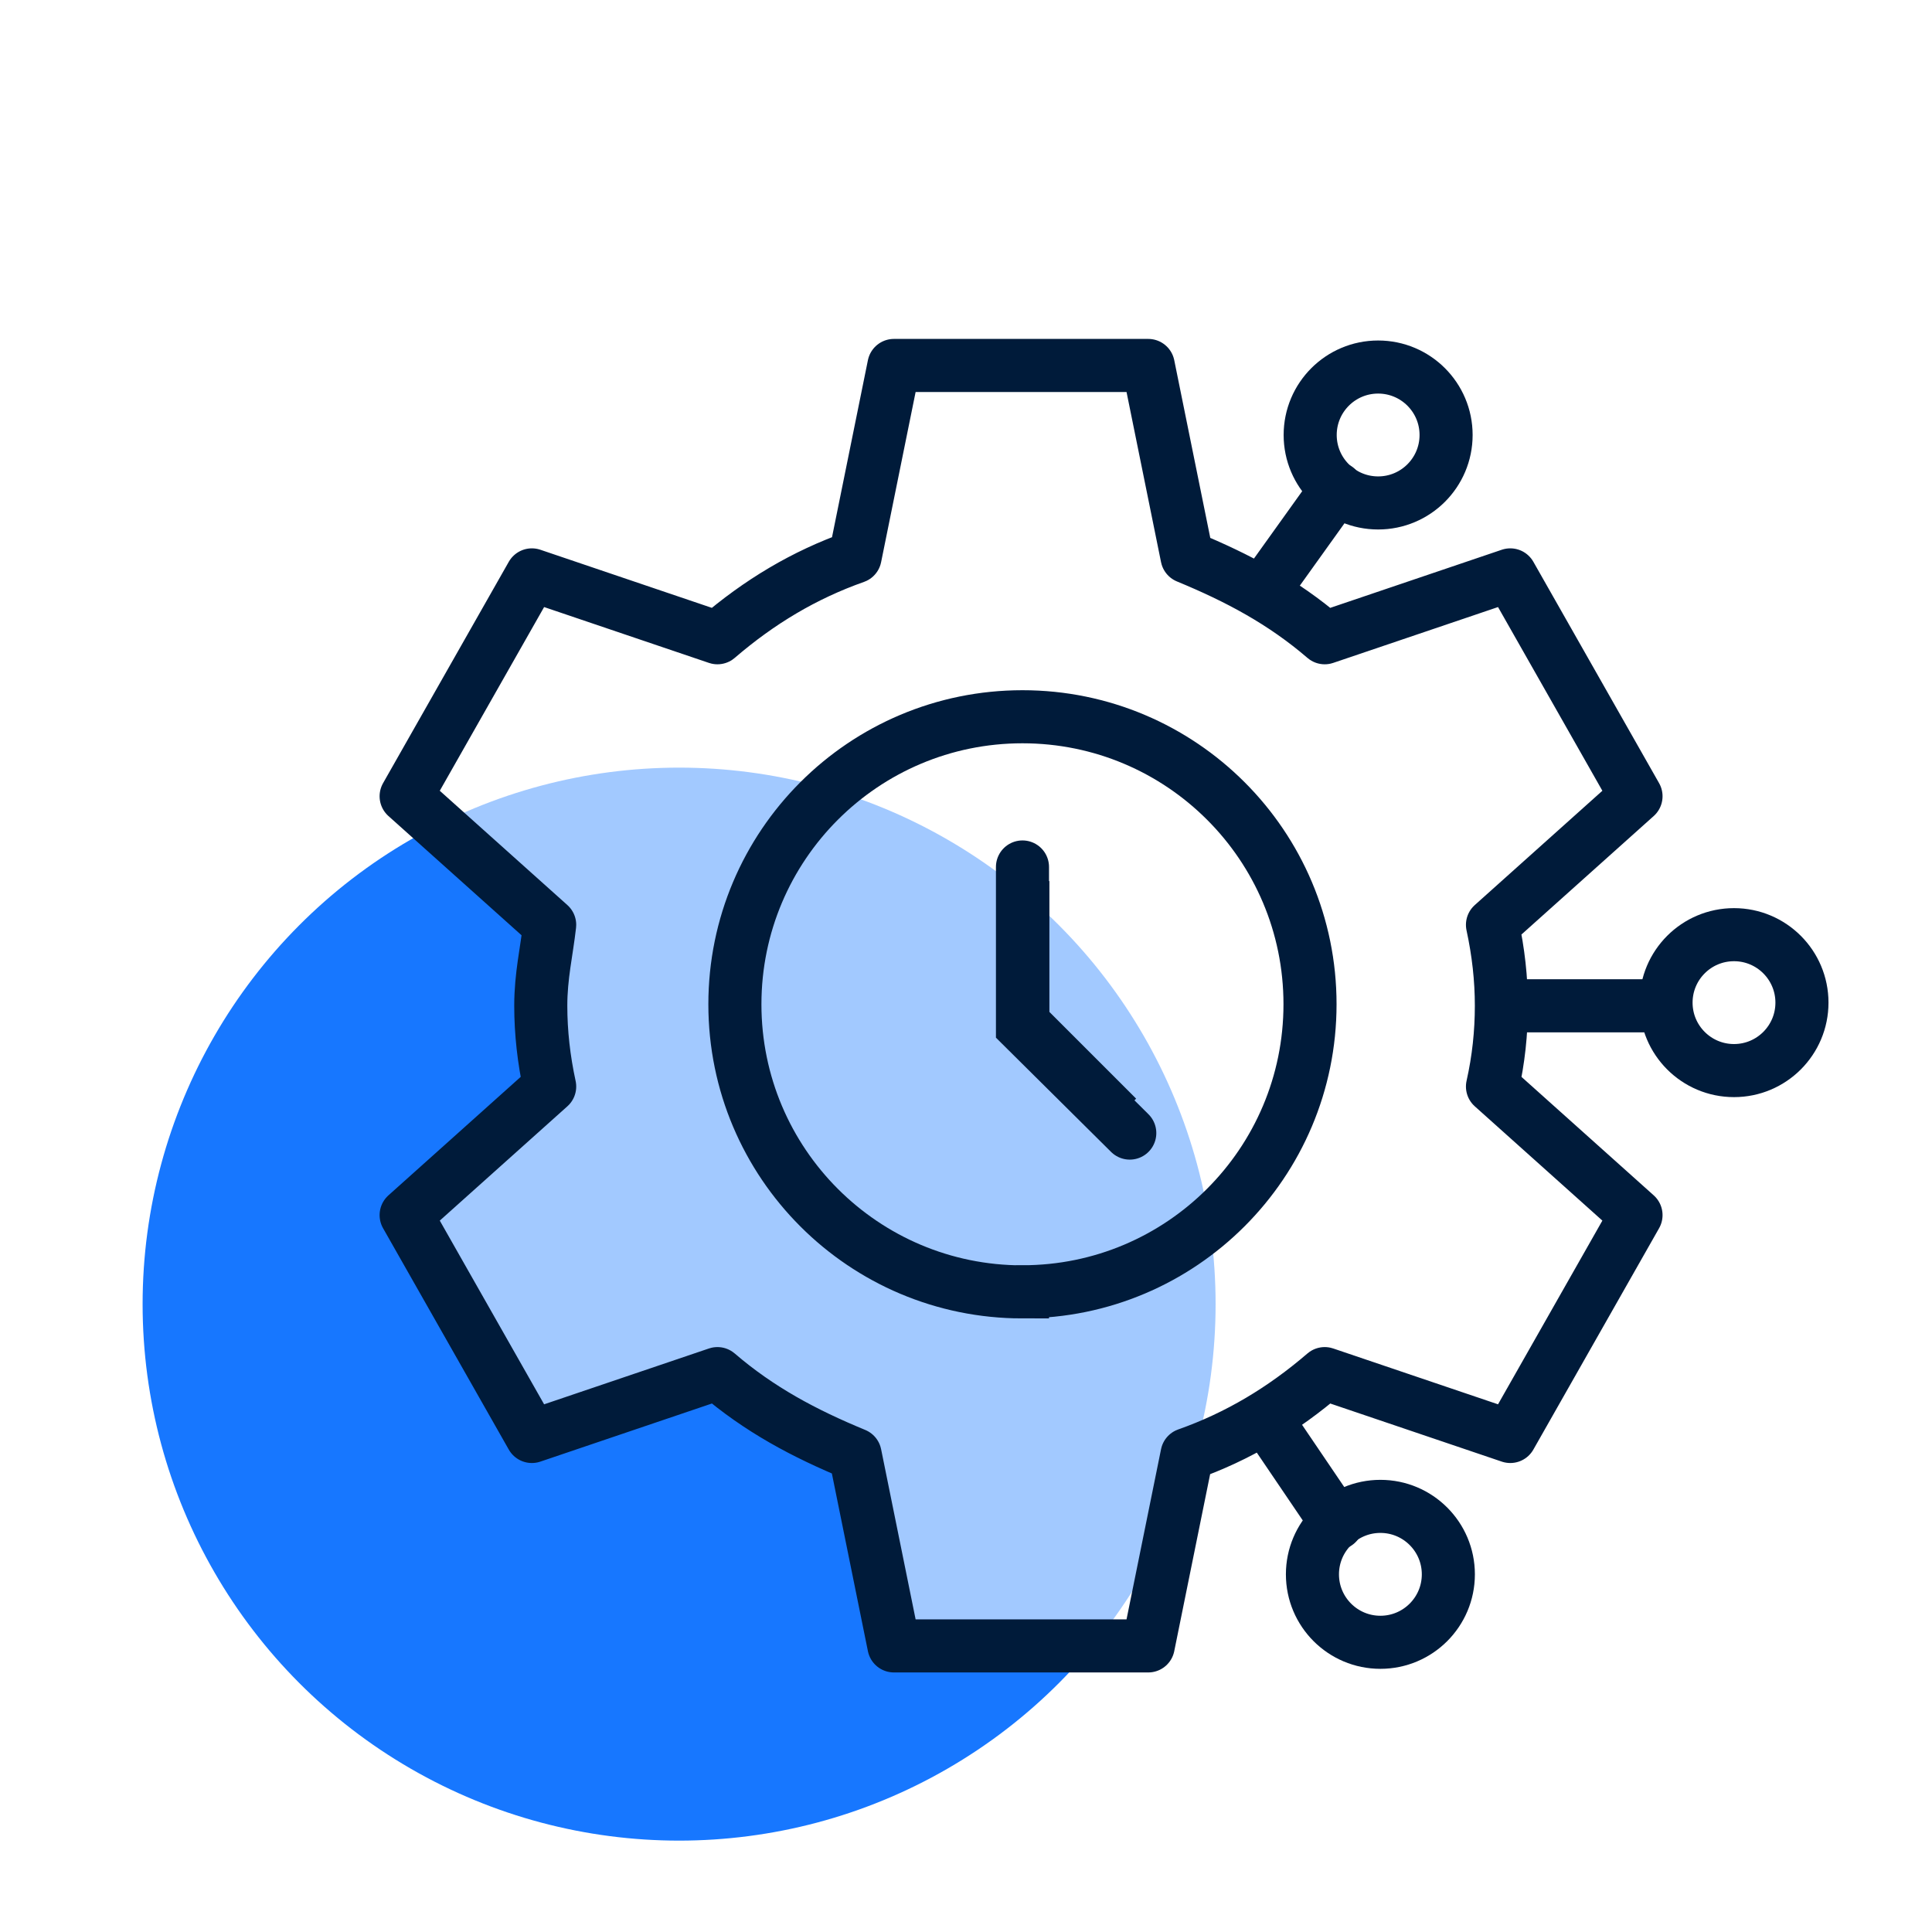 <svg width="364" height="364" viewBox="0 0 364 364" fill="none" xmlns="http://www.w3.org/2000/svg">
<g filter="url(#filter0_b_2037_9072)">
<circle cx="127.947" cy="245.705" r="101.079" fill="#1777FF"/>
</g>
<g filter="url(#filter1_b_2037_9072)">
<path d="M282.869 189.477C282.869 184.41 282.298 179.344 281.191 174.244L308.234 150.019L284.546 108.312L249.584 120.157C241.699 113.379 233.244 108.883 223.648 104.924L216.333 68.854H168.42L161.105 104.924C151.509 108.312 143.054 113.379 135.169 120.157L100.207 108.312L76.519 150.019L103.562 174.244C102.992 179.31 101.885 183.84 101.885 189.477C101.885 194.543 102.455 199.61 103.562 204.71L76.519 228.935L100.207 270.641L135.169 258.797C143.054 265.575 151.509 270.071 161.105 274.03L168.42 310.099H216.333L223.648 274.03C233.244 270.641 241.699 265.575 249.584 258.797L284.546 270.641L308.234 228.935L281.191 204.71C282.332 199.643 282.869 194.577 282.869 189.477Z" fill="white" fill-opacity="0.6"/>
<path d="M282.869 189.477C282.869 184.41 282.298 179.344 281.191 174.244L308.234 150.019L284.546 108.312L249.584 120.157C241.699 113.379 233.244 108.883 223.648 104.924L216.333 68.854H168.42L161.105 104.924C151.509 108.312 143.054 113.379 135.169 120.157L100.207 108.312L76.519 150.019L103.562 174.244C102.992 179.31 101.885 183.84 101.885 189.477C101.885 194.543 102.455 199.61 103.562 204.71L76.519 228.935L100.207 270.641L135.169 258.797C143.054 265.575 151.509 270.071 161.105 274.03L168.42 310.099H216.333L223.648 274.03C233.244 270.641 241.699 265.575 249.584 258.797L284.546 270.641L308.234 228.935L281.191 204.71C282.332 199.643 282.869 194.577 282.869 189.477Z" stroke="#001B3A" stroke-width="10" stroke-linecap="round" stroke-linejoin="round"/>
</g>
<path d="M192.637 243.381C222.56 243.381 246.815 219.126 246.815 189.202C246.815 159.279 222.56 135.04 192.637 135.04C162.713 135.04 138.458 159.295 138.458 189.218C138.458 219.142 162.713 243.397 192.637 243.397V243.381Z" stroke="#001B3A" stroke-width="10"/>
<path d="M192.704 166.001V192.714L210.518 210.528" stroke="#001B3A" stroke-width="10"/>
<path d="M192.641 163.343V193.421L212.856 213.478" stroke="#001B3A" stroke-width="10" stroke-linecap="round"/>
<path d="M237.986 111.399L251.868 92.016" stroke="#001B3A" stroke-width="10" stroke-linecap="round" stroke-linejoin="round"/>
<path d="M238.412 267.168L251.868 287.016" stroke="#001B3A" stroke-width="10" stroke-linecap="round" stroke-linejoin="round"/>
<g filter="url(#filter2_b_2037_9072)">
<path d="M246.845 81.955C246.845 89.025 252.577 94.758 259.648 94.758C266.719 94.758 272.451 89.025 272.451 81.955C272.451 74.884 266.719 69.152 259.648 69.152C252.577 69.152 246.845 74.884 246.845 81.955Z" stroke="#001B3A" stroke-width="10"/>
</g>
<g filter="url(#filter3_b_2037_9072)">
<path d="M247.271 296.614C247.271 289.543 253.003 283.811 260.074 283.811C267.145 283.811 272.877 289.543 272.877 296.614C272.877 303.685 267.145 309.417 260.074 309.417C253.003 309.417 247.271 303.685 247.271 296.614Z" stroke="#001B3A" stroke-width="10"/>
</g>
<g filter="url(#filter4_b_2037_9072)">
<path d="M313.892 188.901C313.892 181.83 319.624 176.098 326.695 176.098C333.766 176.098 339.498 181.83 339.498 188.901C339.498 195.972 333.766 201.704 326.695 201.704C319.624 201.704 313.892 195.972 313.892 188.901Z" stroke="#001B3A" stroke-width="10"/>
</g>
<path d="M285.737 189.499H312.823" stroke="#001B3A" stroke-width="10" stroke-linecap="round" stroke-linejoin="round"/>
<defs>
<filter id="filter0_b_2037_9072" x="23.556" y="141.314" width="208.783" height="208.783" filterUnits="userSpaceOnUse" color-interpolation-filters="sRGB">
<feFlood flood-opacity="0" result="BackgroundImageFix"/>
<feGaussianBlur in="BackgroundImageFix" stdDeviation="1.656"/>
<feComposite in2="SourceAlpha" operator="in" result="effect1_backgroundBlur_2037_9072"/>
<feBlend mode="normal" in="SourceGraphic" in2="effect1_backgroundBlur_2037_9072" result="shape"/>
</filter>
<filter id="filter1_b_2037_9072" x="53.728" y="46.064" width="277.296" height="286.825" filterUnits="userSpaceOnUse" color-interpolation-filters="sRGB">
<feFlood flood-opacity="0" result="BackgroundImageFix"/>
<feGaussianBlur in="BackgroundImageFix" stdDeviation="8.895"/>
<feComposite in2="SourceAlpha" operator="in" result="effect1_backgroundBlur_2037_9072"/>
<feBlend mode="normal" in="SourceGraphic" in2="effect1_backgroundBlur_2037_9072" result="shape"/>
</filter>
<filter id="filter2_b_2037_9072" x="227.794" y="50.1" width="63.709" height="63.709" filterUnits="userSpaceOnUse" color-interpolation-filters="sRGB">
<feFlood flood-opacity="0" result="BackgroundImageFix"/>
<feGaussianBlur in="BackgroundImageFix" stdDeviation="7.026"/>
<feComposite in2="SourceAlpha" operator="in" result="effect1_backgroundBlur_2037_9072"/>
<feBlend mode="normal" in="SourceGraphic" in2="effect1_backgroundBlur_2037_9072" result="shape"/>
</filter>
<filter id="filter3_b_2037_9072" x="228.22" y="264.759" width="63.709" height="63.709" filterUnits="userSpaceOnUse" color-interpolation-filters="sRGB">
<feFlood flood-opacity="0" result="BackgroundImageFix"/>
<feGaussianBlur in="BackgroundImageFix" stdDeviation="7.026"/>
<feComposite in2="SourceAlpha" operator="in" result="effect1_backgroundBlur_2037_9072"/>
<feBlend mode="normal" in="SourceGraphic" in2="effect1_backgroundBlur_2037_9072" result="shape"/>
</filter>
<filter id="filter4_b_2037_9072" x="295.971" y="158.176" width="61.449" height="61.449" filterUnits="userSpaceOnUse" color-interpolation-filters="sRGB">
<feFlood flood-opacity="0" result="BackgroundImageFix"/>
<feGaussianBlur in="BackgroundImageFix" stdDeviation="6.461"/>
<feComposite in2="SourceAlpha" operator="in" result="effect1_backgroundBlur_2037_9072"/>
<feBlend mode="normal" in="SourceGraphic" in2="effect1_backgroundBlur_2037_9072" result="shape"/>
</filter>
</defs>
</svg>
